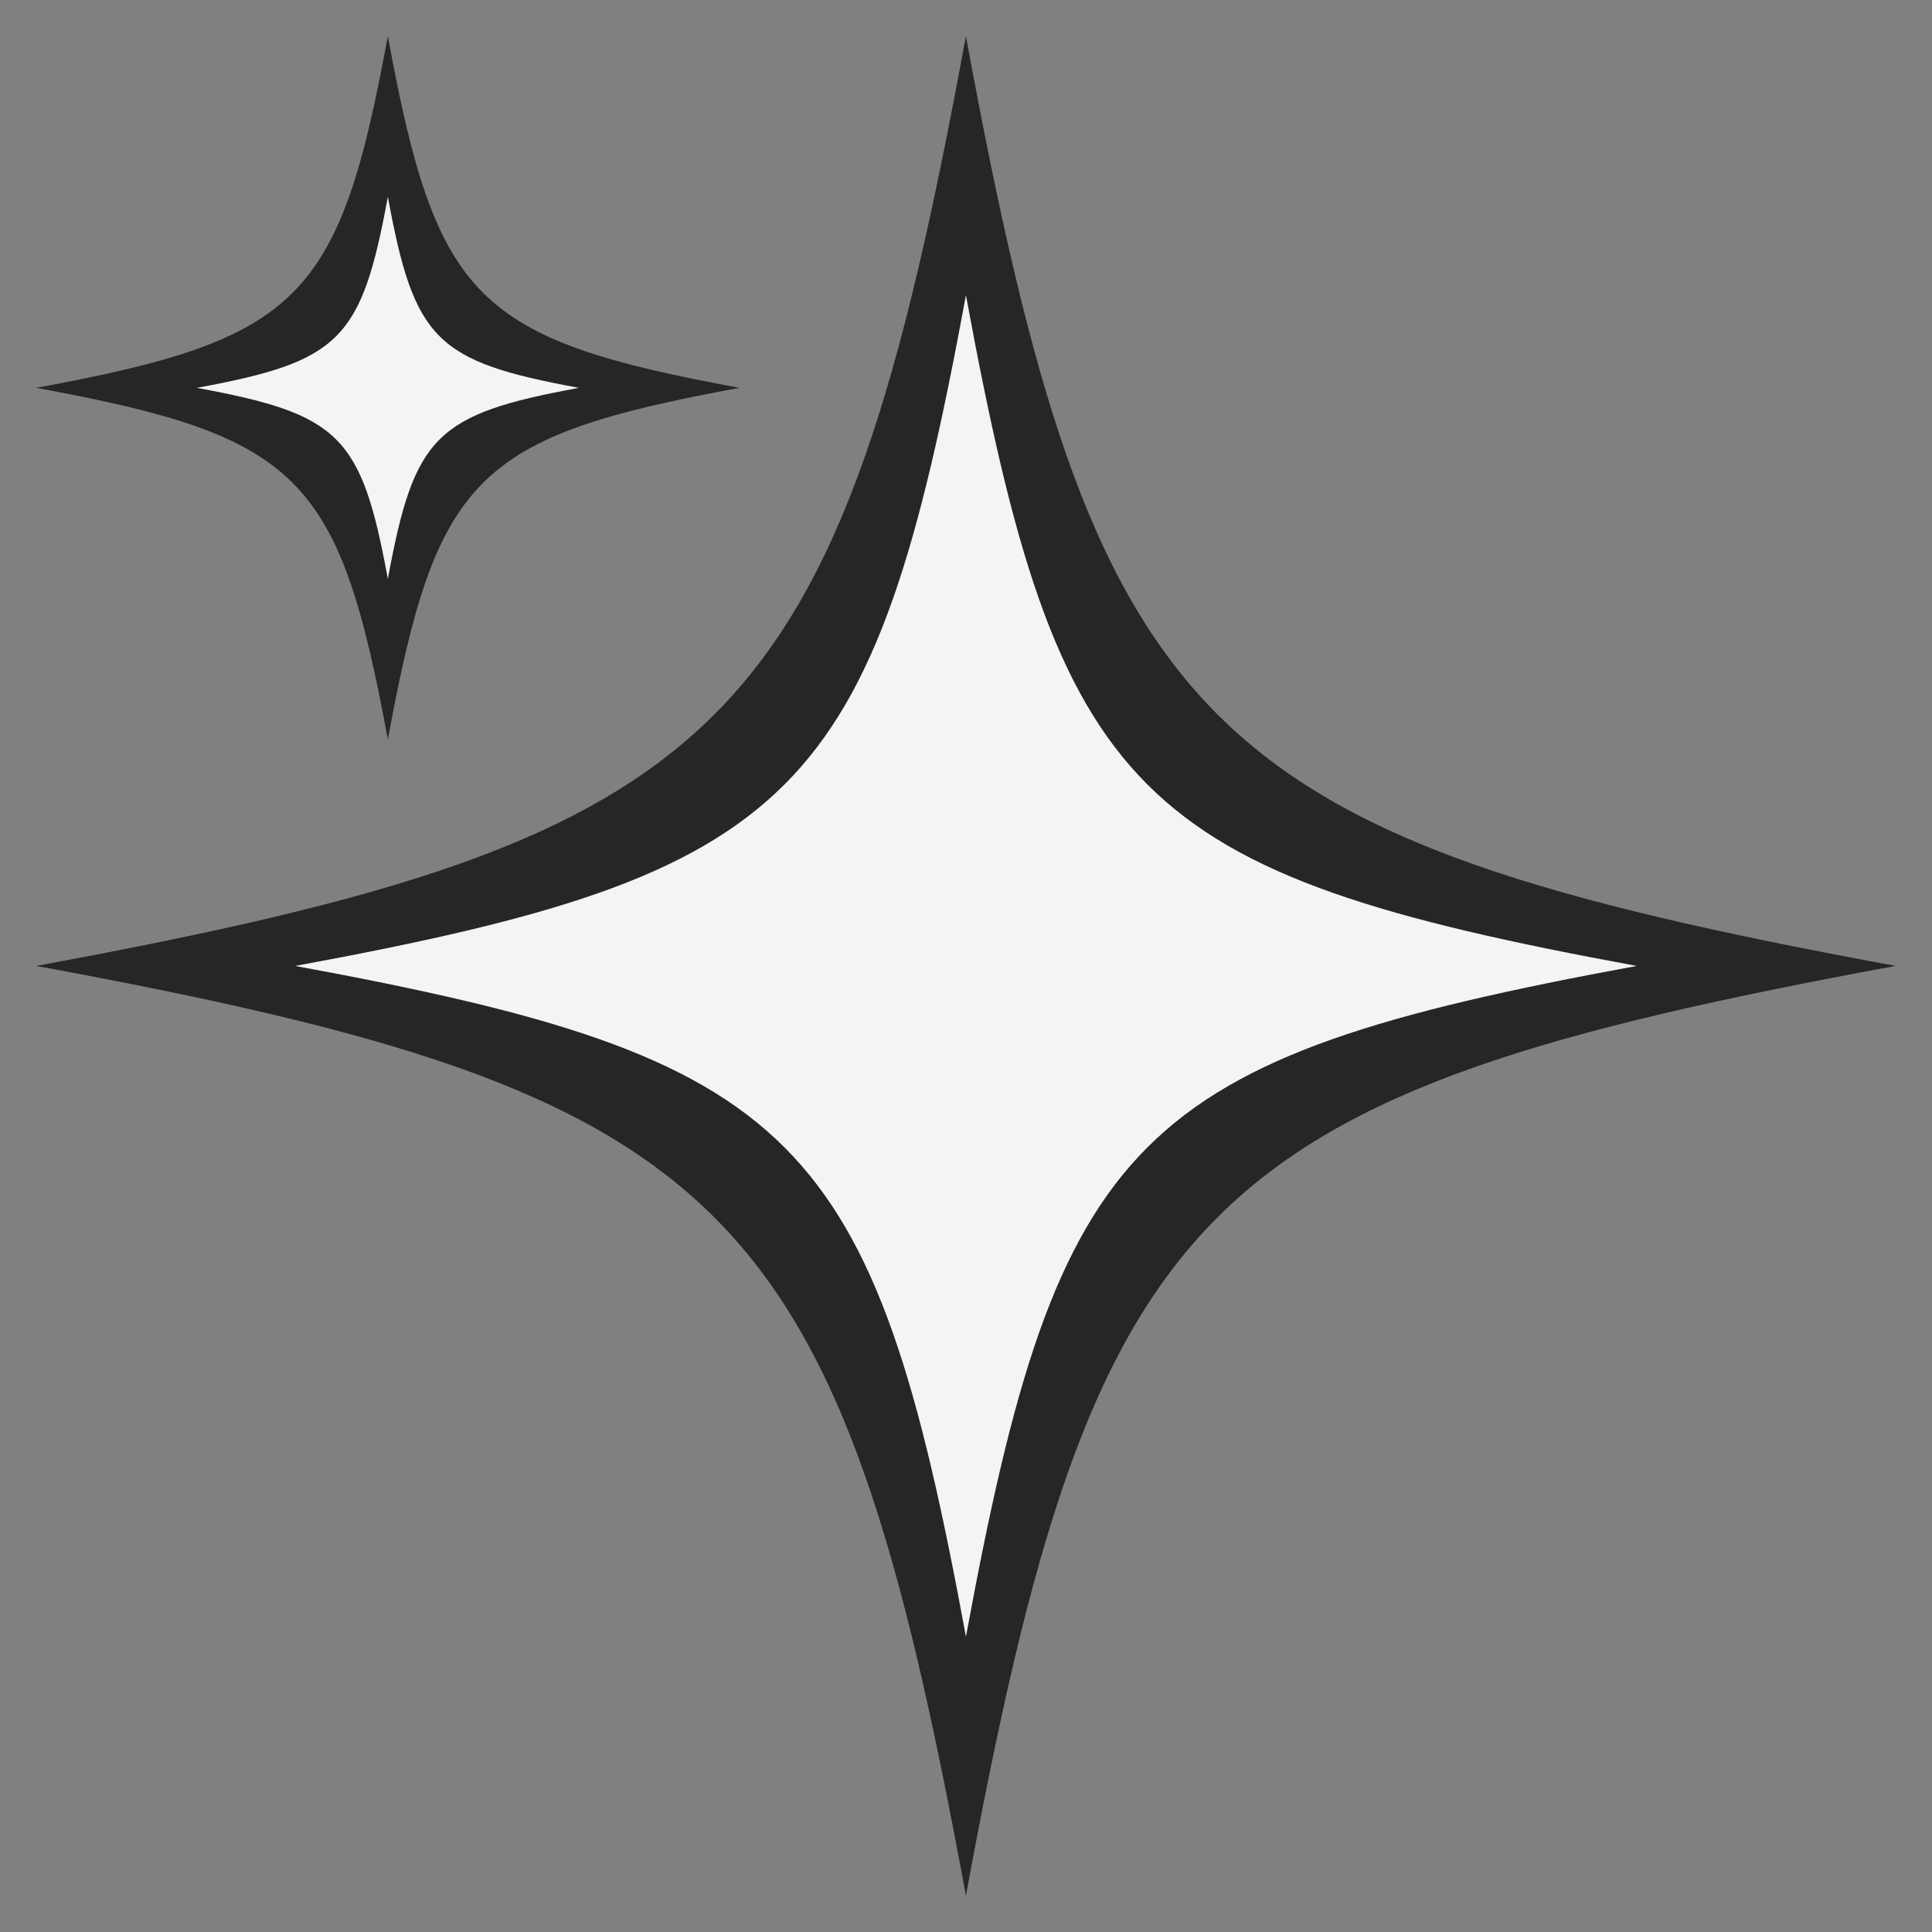 <svg xmlns="http://www.w3.org/2000/svg" xmlns:xlink="http://www.w3.org/1999/xlink" width="1080" zoomAndPan="magnify" viewBox="0 0 810 810" height="1080" preserveAspectRatio="xMidYMid meet" version="1.0"><rect x="0" y="0" width="810" height="810" fill="#808080" stroke="none"/><defs><clipPath id="8affb86a0d"><path d="M 15.156 15.156 L 795 15.156 L 795 795 L 15.156 795 Z M 15.156 15.156 " clip-rule="nonzero"/></clipPath><clipPath id="2942132167"><path d="M 15.156 15.156 L 309.906 15.156 L 309.906 309.906 L 15.156 309.906 Z M 15.156 15.156 " clip-rule="nonzero"/></clipPath><clipPath id="308f49f03f"><path d="M 123.758 123.758 L 686.258 123.758 L 686.258 686.258 L 123.758 686.258 Z M 123.758 123.758 " clip-rule="nonzero"/></clipPath><clipPath id="8e93dfa178"><path d="M 82.512 82.512 L 243 82.512 L 243 243 L 82.512 243 Z M 82.512 82.512 " clip-rule="nonzero"/></clipPath></defs><g clip-path="url(#8affb86a0d)"><path fill="#262626" d="M 794.777 404.965 C 502.418 458.785 458.789 502.418 404.965 794.773 C 351.145 502.418 307.512 458.785 15.156 404.965 C 307.512 351.145 351.145 307.512 404.965 15.156 C 458.785 307.512 502.418 351.145 794.777 404.965 Z M 794.777 404.965 " fill-opacity="1" fill-rule="nonzero"/></g><g clip-path="url(#2942132167)"><path fill="#262626" d="M 310.047 162.602 C 199.461 182.957 182.957 199.461 162.602 310.043 C 142.242 199.461 125.738 182.957 15.156 162.602 C 125.738 142.242 142.242 125.738 162.602 15.156 C 182.957 125.738 199.461 142.242 310.047 162.602 Z M 310.047 162.602 " fill-opacity="1" fill-rule="nonzero"/></g><g clip-path="url(#308f49f03f)"><path fill="#f4f4f4" d="M 686.191 404.973 C 475.277 443.801 443.801 475.277 404.977 686.191 C 366.148 475.277 334.672 443.801 123.758 404.973 C 334.672 366.148 366.148 334.672 404.973 123.758 C 443.801 334.672 475.277 366.148 686.191 404.973 Z M 686.191 404.973 " fill-opacity="1" fill-rule="nonzero"/></g><g clip-path="url(#8e93dfa178)"><path fill="#f4f4f4" d="M 242.707 162.609 C 182.633 173.668 173.668 182.633 162.609 242.707 C 151.551 182.633 142.586 173.668 82.512 162.609 C 142.586 151.551 151.551 142.586 162.609 82.512 C 173.668 142.586 182.633 151.551 242.707 162.609 Z M 242.707 162.609 " fill-opacity="1" fill-rule="nonzero"/></g></svg>